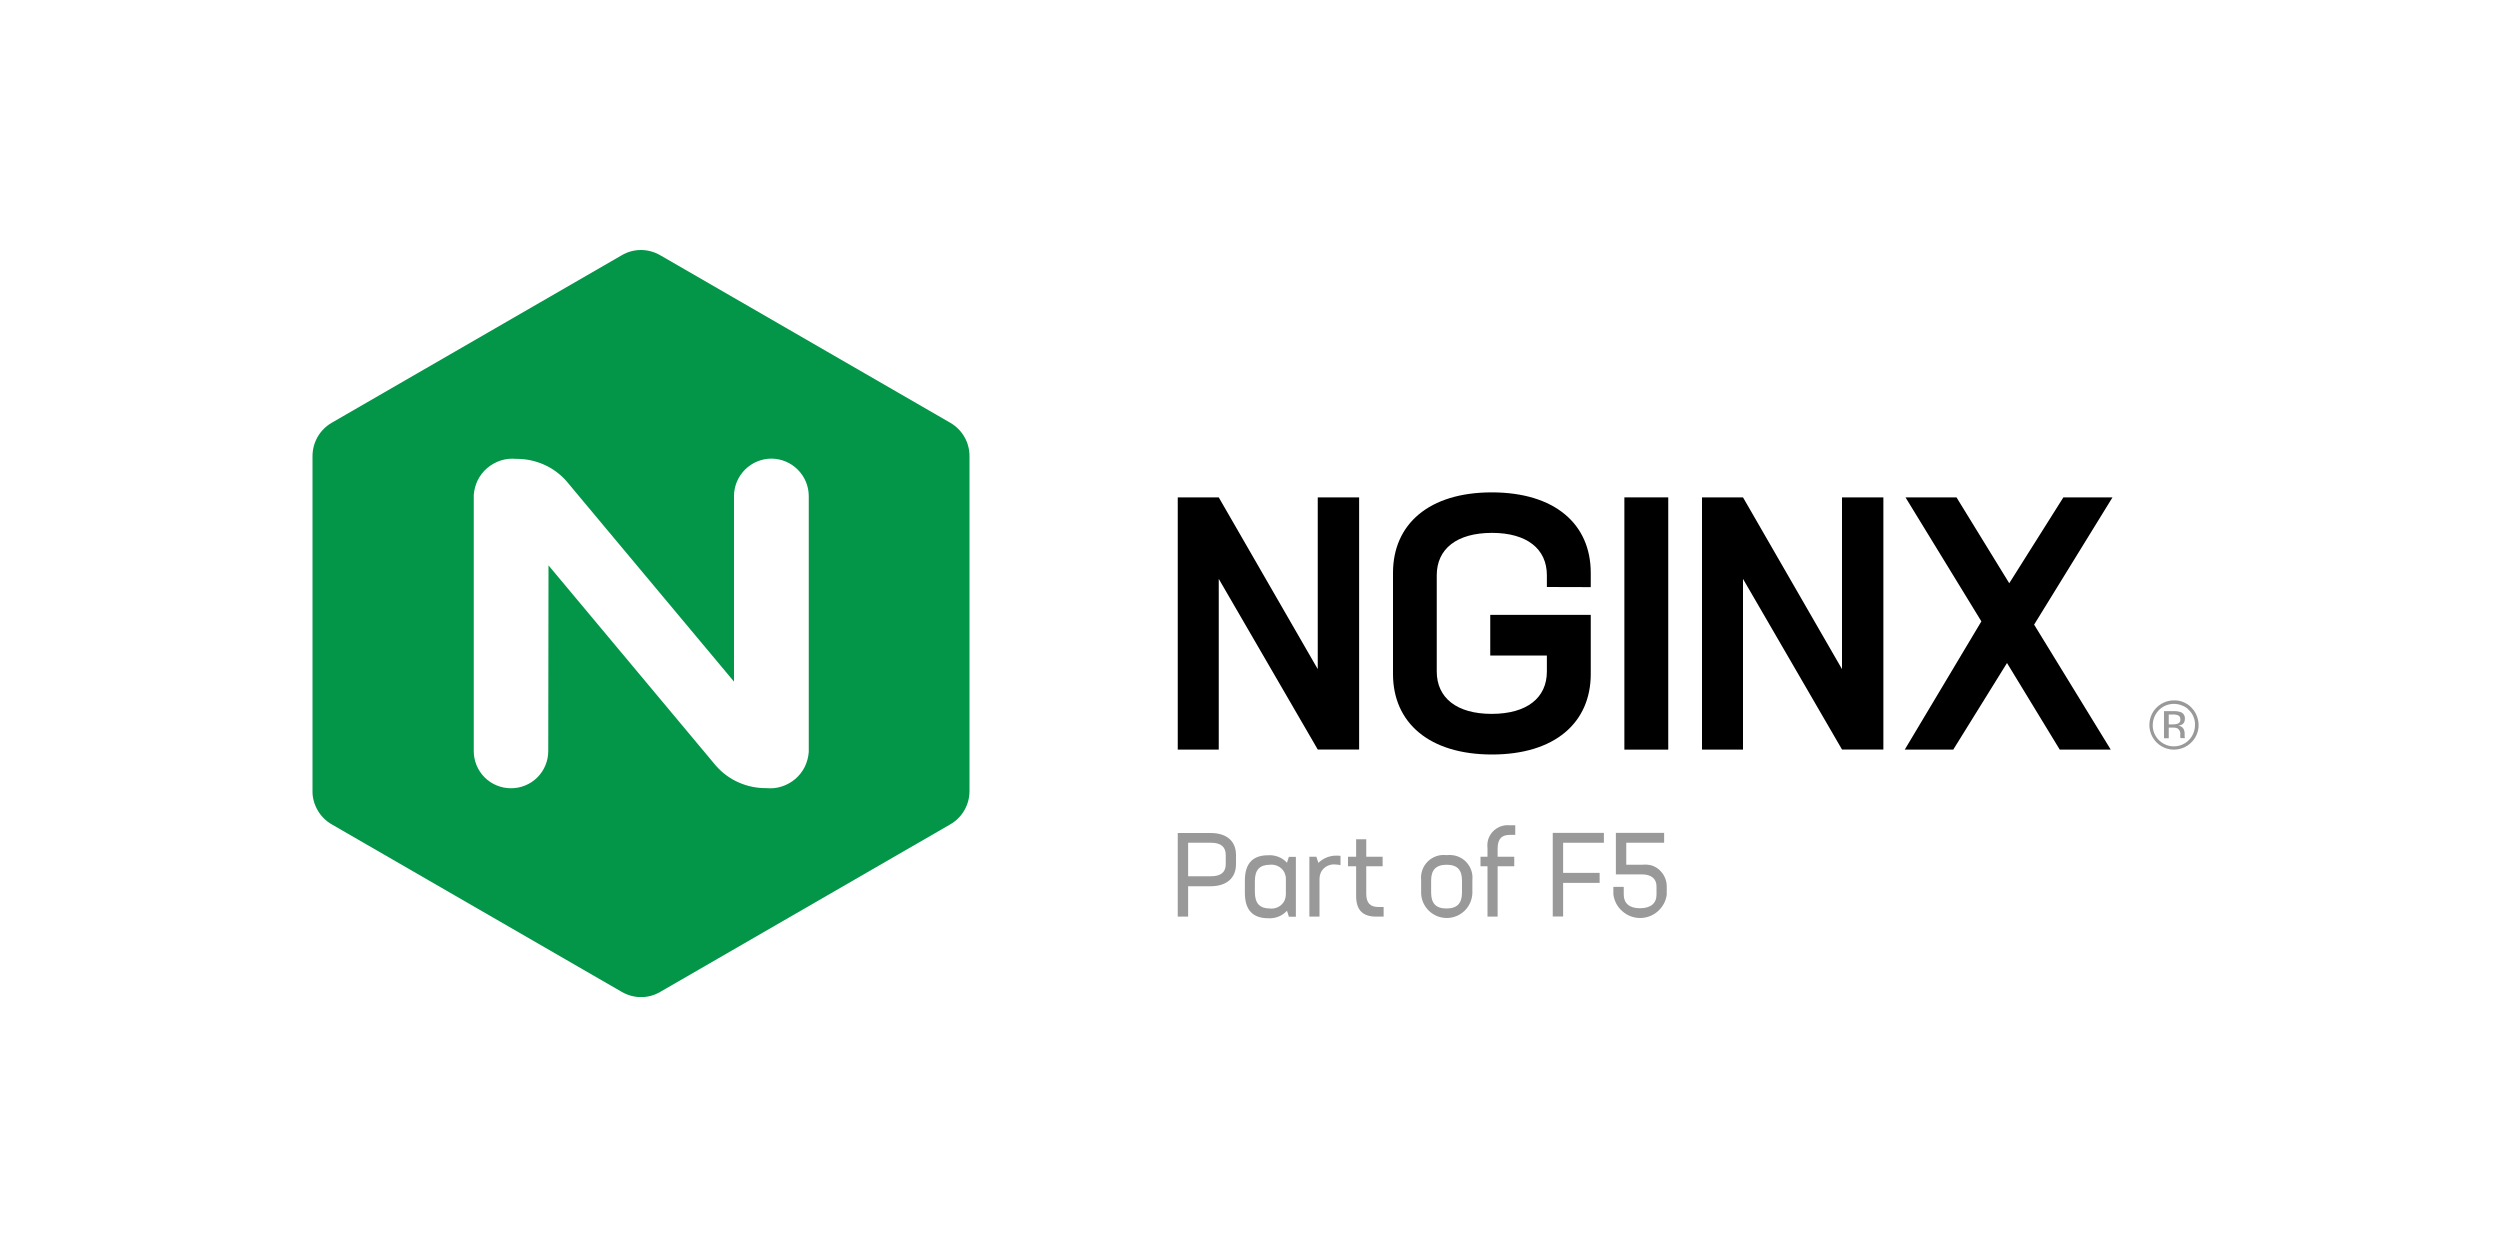 <?xml version="1.0" encoding="UTF-8"?>
<!-- Generator: Adobe Illustrator 27.7.0, SVG Export Plug-In . SVG Version: 6.00 Build 0)  -->
<svg xmlns="http://www.w3.org/2000/svg" xmlns:xlink="http://www.w3.org/1999/xlink" version="1.1" id="Layer_1" x="0px" y="0px" width="200px" height="100px" viewBox="0 0 200 100" style="enable-background:new 0 0 200 100;" xml:space="preserve">
<style type="text/css">
	.st0{fill:#FFFFFF;}
	.st1{clip-path:url(#SVGID_00000039846661160873893590000017719947982608915597_);}
	.st2{fill:#999999;}
	.st3{fill:#039648;}
</style>
<rect class="st0" width="200" height="100"></rect>
<g>
	<defs>
		<rect id="SVGID_1_" x="25" y="20" width="150.89" height="59.76"></rect>
	</defs>
	<clipPath id="SVGID_00000145021398703694153240000014139450480185625514_">
		<use xlink:href="#SVGID_1_" style="overflow:visible;"></use>
	</clipPath>
	<g style="clip-path:url(#SVGID_00000145021398703694153240000014139450480185625514_);">
		<path class="st2" d="M131.38,69.18h-1.28v-1.76h3.03v-0.79h-3.86v3.32h2.08c0.74,0,1.17,0.34,1.17,0.96v0.67    c0,0.69-0.47,1.08-1.33,1.08c-0.82,0-1.29-0.39-1.29-1.08v-0.63h-0.83v0.61c0.07,0.52,0.32,1,0.72,1.34    c0.39,0.35,0.9,0.54,1.42,0.54c0.52,0,1.03-0.19,1.42-0.54c0.39-0.35,0.65-0.82,0.71-1.34v-0.64c0-0.25-0.05-0.49-0.15-0.72    c-0.1-0.23-0.25-0.43-0.43-0.6c-0.18-0.17-0.4-0.29-0.64-0.37C131.87,69.17,131.62,69.15,131.38,69.18z"></path>
		<path class="st2" d="M128.31,67.42v-0.79h-4.09v6.69h0.83v-2.69h2.92v-0.8h-2.92v-2.41H128.31z"></path>
		<path class="st2" d="M120.8,66.79h0.42v-0.77h-0.51c-0.24-0.02-0.48,0.02-0.7,0.11c-0.22,0.09-0.42,0.22-0.59,0.4    c-0.16,0.17-0.28,0.38-0.36,0.61c-0.07,0.23-0.09,0.47-0.06,0.71v0.69h-0.56v0.76H119v4.03h0.81v-4.03h1.33v-0.76h-1.33v-0.63    C119.81,67.11,120.12,66.79,120.8,66.79z"></path>
		<path class="st2" d="M110.28,72.56c-0.65,0-0.98-0.3-0.98-1.07v-2.19h1.31v-0.76h-1.31v-1.4h-0.81v1.4h-0.65v0.76h0.65v2.37    c0,1.15,0.54,1.66,1.61,1.66h0.59v-0.77H110.28z"></path>
		<path class="st2" d="M106.95,68.45c-0.27-0.01-0.54,0.04-0.8,0.14c-0.25,0.1-0.49,0.25-0.68,0.44l-0.16-0.49h-0.56v4.79h0.81    v-3.02c0-0.16,0.03-0.32,0.09-0.47c0.06-0.15,0.16-0.28,0.28-0.39c0.12-0.11,0.26-0.19,0.42-0.24c0.15-0.05,0.32-0.07,0.48-0.05    c0.14,0,0.27,0.02,0.41,0.05v-0.74C107.13,68.45,107.04,68.45,106.95,68.45z"></path>
		<path class="st2" d="M115.72,68.41c-0.27-0.03-0.55-0.01-0.8,0.08c-0.26,0.09-0.5,0.23-0.69,0.42c-0.19,0.19-0.35,0.42-0.44,0.68    c-0.09,0.26-0.13,0.53-0.1,0.8v1.06c0.01,0.53,0.24,1.04,0.62,1.41c0.38,0.37,0.89,0.58,1.43,0.58s1.04-0.21,1.43-0.58    c0.38-0.37,0.6-0.88,0.62-1.41v-1.06c0.03-0.27-0.01-0.55-0.1-0.8s-0.25-0.49-0.44-0.68c-0.2-0.19-0.43-0.33-0.69-0.42    C116.27,68.4,115.99,68.38,115.72,68.41z M116.96,71.41c0,0.84-0.38,1.27-1.24,1.27c-0.86,0-1.23-0.43-1.23-1.27v-0.97    c0-0.84,0.38-1.26,1.24-1.26c0.86,0,1.23,0.42,1.23,1.26V71.41z"></path>
		<path class="st2" d="M103.11,68.54l-0.15,0.48c-0.19-0.21-0.42-0.37-0.68-0.47c-0.26-0.1-0.54-0.15-0.82-0.13    c-1.18,0-1.87,0.59-1.87,2.02v1c0,1.42,0.69,2.02,1.87,2.02c0.28,0.02,0.56-0.03,0.82-0.13c0.26-0.1,0.49-0.27,0.68-0.47    l0.15,0.48h0.56v-4.79H103.11z M101.6,72.68c-0.81,0-1.21-0.4-1.21-1.31v-0.89c0-0.91,0.4-1.3,1.21-1.3    c0.16-0.02,0.32,0,0.48,0.05s0.3,0.13,0.42,0.24c0.12,0.11,0.22,0.24,0.28,0.39c0.06,0.15,0.1,0.31,0.09,0.47v1.2    c0,0.16-0.03,0.32-0.09,0.47c-0.06,0.15-0.16,0.28-0.28,0.39c-0.12,0.11-0.26,0.19-0.42,0.24    C101.92,72.68,101.76,72.7,101.6,72.68z"></path>
		<path class="st2" d="M96.84,66.64h-2.62v6.69h0.83V70.9h1.79c1.3,0,2.04-0.67,2.04-1.76V68.4C98.88,67.3,98.15,66.64,96.84,66.64z     M98.06,69.13c0,0.64-0.38,0.97-1.18,0.97h-1.83v-2.68h1.84c0.79,0,1.17,0.34,1.17,0.98V69.13z"></path>
		<path class="st3" d="M25.41,64.82c0.27,0.47,0.66,0.86,1.13,1.13l23.2,13.4l0,0c0.47,0.27,1,0.42,1.54,0.42    c0.54,0,1.07-0.14,1.54-0.42l23.2-13.4c0.47-0.27,0.86-0.66,1.13-1.13c0.27-0.47,0.41-1,0.41-1.54V36.49l0,0    c0-0.54-0.14-1.08-0.41-1.54c-0.27-0.47-0.66-0.86-1.13-1.13l-23.2-13.4c-0.47-0.27-1-0.42-1.54-0.42c-0.54,0-1.07,0.14-1.54,0.42    l-23.2,13.4c-0.47,0.27-0.86,0.66-1.13,1.13c-0.27,0.47-0.41,1-0.41,1.55l0,0v26.79C24.99,63.82,25.14,64.35,25.41,64.82z"></path>
		<path class="st0" d="M43.86,60.08c0,0.79-0.31,1.55-0.87,2.11c-0.56,0.56-1.32,0.87-2.11,0.87s-1.55-0.31-2.11-0.87    c-0.56-0.56-0.87-1.32-0.87-2.11l0,0l0-20.48c0.03-0.41,0.14-0.82,0.32-1.19c0.19-0.37,0.44-0.7,0.76-0.97    c0.32-0.27,0.68-0.47,1.08-0.6c0.4-0.13,0.81-0.17,1.23-0.13c0.77-0.01,1.53,0.15,2.23,0.46c0.7,0.31,1.33,0.78,1.83,1.36    l0.9,1.08l12.47,14.92V39.68h0c0-0.39,0.08-0.78,0.23-1.14c0.15-0.36,0.37-0.69,0.65-0.97c0.28-0.28,0.61-0.5,0.97-0.65    c0.36-0.15,0.75-0.23,1.14-0.23c0.39,0,0.78,0.08,1.14,0.23c0.36,0.15,0.69,0.37,0.97,0.65c0.28,0.28,0.5,0.61,0.65,0.97    c0.15,0.36,0.23,0.75,0.23,1.14l0,20.48c-0.03,0.41-0.14,0.82-0.32,1.19c-0.19,0.37-0.44,0.7-0.76,0.97    c-0.32,0.27-0.68,0.47-1.08,0.6c-0.4,0.13-0.81,0.17-1.23,0.13c-0.77,0.01-1.53-0.15-2.23-0.46c-0.7-0.31-1.33-0.78-1.83-1.36    l-13.37-16L43.86,60.08L43.86,60.08z"></path>
		<path d="M169,39.79h-3.93l-4.33,6.87l-4.22-6.87h-4.08l6.07,9.92l-6.13,10.26h3.88l4.3-6.93l4.22,6.93h4.08l-6.13-10L169,39.79z"></path>
		<path d="M147.36,39.79v13.74l-7.92-13.74h-3.28v20.18h3.28V46.31l7.92,13.65h3.31V39.79H147.36z"></path>
		<path d="M133.46,39.79h-3.51v20.18h3.51V39.79z"></path>
		<path d="M127.26,46.97v-1.14c0-3.91-2.88-6.44-7.92-6.44c-5.02,0-7.9,2.54-7.9,6.44v8.09c0,3.91,2.91,6.44,7.92,6.44    c5.02,0,7.9-2.54,7.9-6.44v-4.73h-8.04v3.25h4.53v1.28c0,2.11-1.6,3.39-4.42,3.39c-2.79,0-4.39-1.28-4.39-3.39v-7.7    c0-2.11,1.6-3.39,4.42-3.39c2.79,0,4.39,1.28,4.39,3.39v0.94L127.26,46.97z"></path>
		<path d="M105.42,39.79v13.74L97.5,39.79h-3.28v20.18h3.28V46.31l7.92,13.65h3.31V39.79H105.42z"></path>
		<path class="st2" d="M173.12,59.06h0.38v-0.85h0.3c0.15-0.01,0.29,0.01,0.42,0.07c0.07,0.06,0.13,0.13,0.17,0.22    c0.03,0.09,0.05,0.18,0.03,0.27v0.17l0.01,0.06c0,0.01,0,0.02,0.01,0.03c0,0.01,0,0.01,0.01,0.02h0.35l-0.01-0.02    c-0.01-0.03-0.02-0.07-0.02-0.11c0-0.06,0-0.11,0-0.16v-0.16c-0.01-0.12-0.05-0.24-0.12-0.34c-0.04-0.06-0.1-0.11-0.17-0.14    c-0.06-0.04-0.14-0.06-0.21-0.07c0.11-0.01,0.22-0.05,0.31-0.1c0.07-0.05,0.13-0.11,0.16-0.19c0.04-0.08,0.05-0.16,0.05-0.24    c0.01-0.12-0.01-0.23-0.07-0.33s-0.15-0.18-0.26-0.22c-0.19-0.06-0.39-0.09-0.59-0.08h-0.75V59.06z M174.2,57.9    c-0.12,0.04-0.24,0.05-0.36,0.05h-0.34v-0.79h0.32c0.16-0.01,0.31,0.02,0.46,0.08c0.05,0.03,0.09,0.08,0.12,0.14    c0.02,0.06,0.03,0.12,0.03,0.18c0.01,0.07-0.01,0.15-0.05,0.21C174.33,57.83,174.27,57.88,174.2,57.9z M175.31,56.6    c-0.18-0.19-0.4-0.33-0.64-0.43c-0.24-0.1-0.5-0.15-0.76-0.14c-0.52,0-1.02,0.21-1.39,0.58c-0.37,0.37-0.57,0.87-0.57,1.39    c0,0.52,0.21,1.02,0.57,1.39c0.37,0.37,0.87,0.58,1.39,0.58c0.39,0,0.77-0.11,1.1-0.33c0.32-0.22,0.58-0.52,0.73-0.88    c0.15-0.36,0.19-0.76,0.11-1.14C175.77,57.23,175.59,56.88,175.31,56.6z M175.11,56.8c0.16,0.15,0.29,0.34,0.37,0.55    c0.09,0.21,0.13,0.43,0.12,0.65c0,0.34-0.1,0.67-0.28,0.95c-0.19,0.28-0.45,0.5-0.76,0.63c-0.31,0.13-0.65,0.16-0.98,0.1    c-0.33-0.07-0.63-0.23-0.87-0.47c-0.16-0.16-0.28-0.35-0.37-0.55c-0.08-0.21-0.13-0.43-0.12-0.65c0-0.45,0.18-0.88,0.49-1.2    s0.75-0.5,1.2-0.5c0.22,0,0.45,0.04,0.65,0.13C174.77,56.51,174.96,56.63,175.11,56.8z"></path>
	</g>
</g>
</svg>
